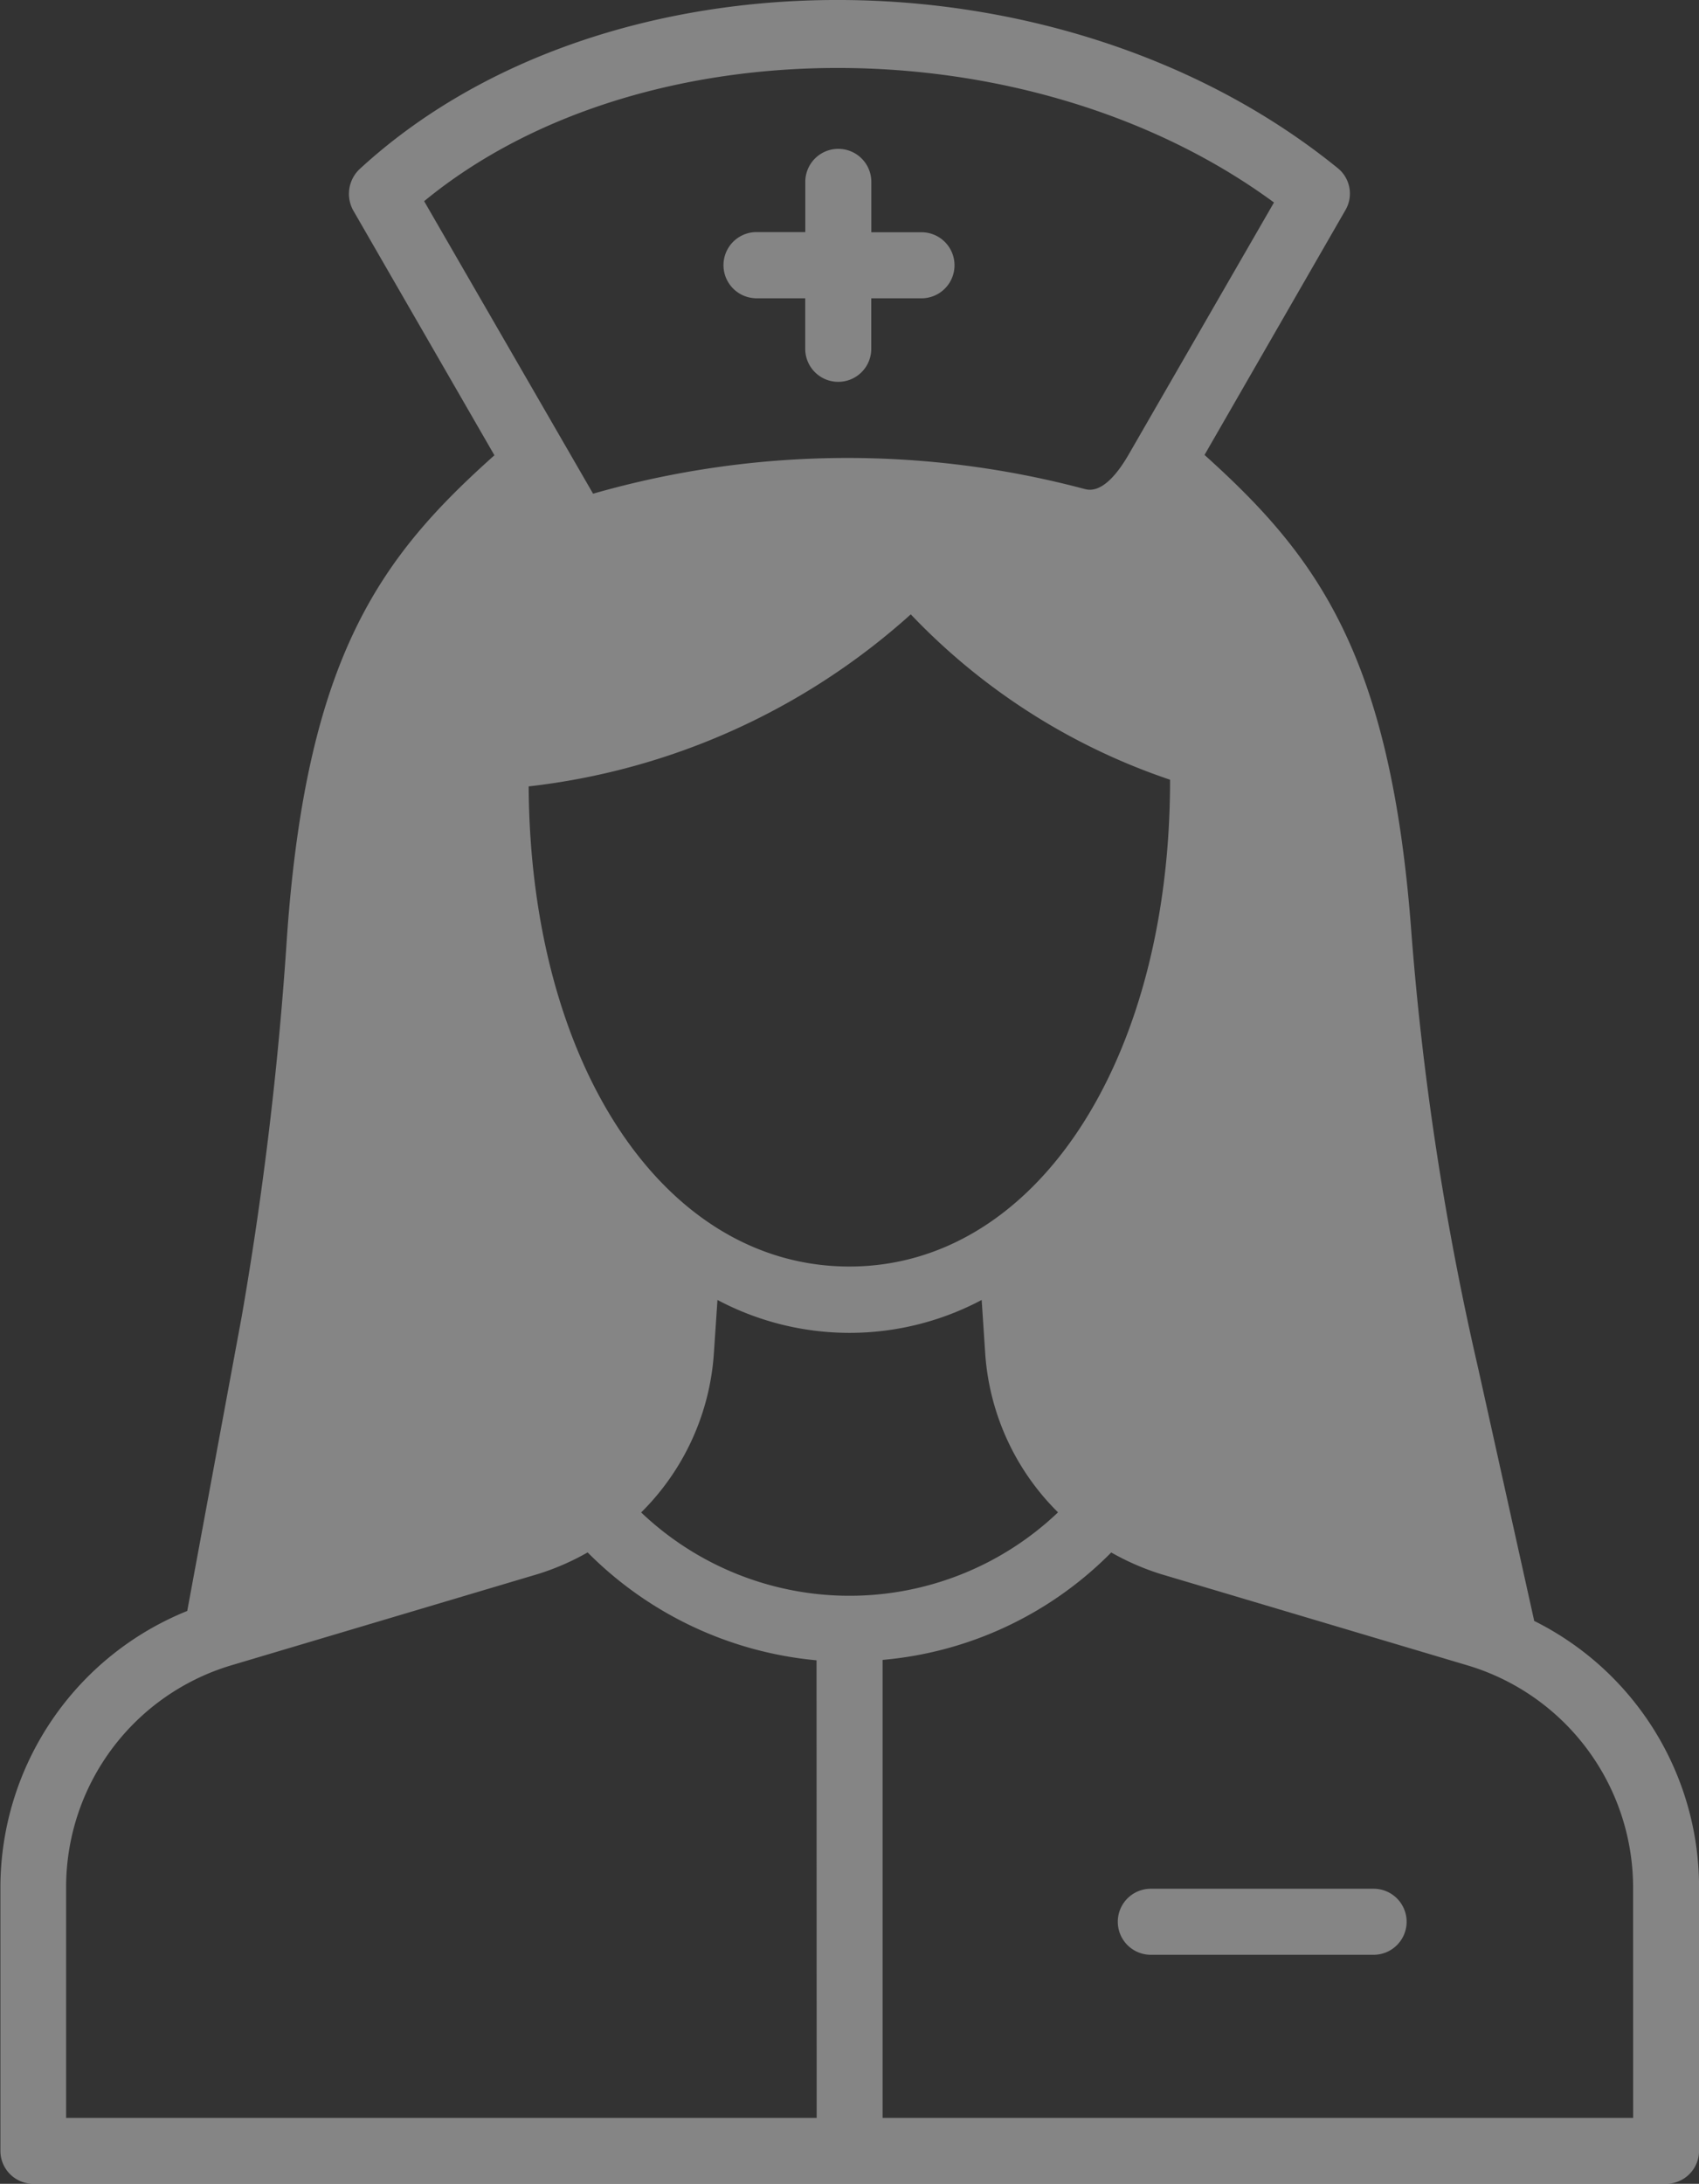 <svg xmlns="http://www.w3.org/2000/svg" width="24.9" height="31.999" viewBox="0 0 24.9 31.999">
  <rect x="0" y="0" width="24.9" height="31.999" fill="#333333" stroke="none"/>
  <g id="np_nurse_4236575_000000" opacity="0.4" style="mix-blend-mode: normal;isolation: isolate">
    <path id="Path_52179" data-name="Path 52179" d="M34.7,25.207l-.824-3.713a43.09,43.09,0,0,1-.975-6.348c-.3-4.105-1.392-5.55-3.034-7.028l2.065-3.587a.479.479,0,0,0-.112-.615C27.768.625,21.065.631,17.484,3.93a.5.5,0,0,0-.093.606L19.46,8.123c-1.648,1.473-2.743,2.913-3.038,7.023a52.6,52.6,0,0,1-.664,5.588l-.8,4.323a4.372,4.372,0,0,0-2.738,4.032v3.878a.483.483,0,0,0,.484.484H36.631a.485.485,0,0,0,.484-.484V29.089a4.359,4.359,0,0,0-2.41-3.883ZM19.962,12.975a10.059,10.059,0,0,0,5.6-2.521,9.373,9.373,0,0,0,3.8,2.423v.059c-.017,4.1-1.989,7.074-4.7,7.074s-4.677-2.949-4.7-7.036ZM18.43,4.4c3.175-2.612,8.889-2.6,12.455.019L28.757,8.109c-.333.577-.566.528-.644.509a13.523,13.523,0,0,0-7.207.068Zm5.753,28.085h-11V29.09a3.392,3.392,0,0,1,2.409-3.233l4.512-1.343a3.663,3.663,0,0,0,.722-.315,5.428,5.428,0,0,0,3.355,1.581Zm-2.575-8.869A3.62,3.62,0,0,0,22.675,21.3l.054-.8a4.129,4.129,0,0,0,3.872,0l.053.8a3.62,3.62,0,0,0,1.066,2.312,4.43,4.43,0,0,1-6.111,0Zm14.541,8.869h-11V25.774A5.366,5.366,0,0,0,28.5,24.2a3.741,3.741,0,0,0,.722.315l4.512,1.343a3.4,3.4,0,0,1,2.414,3.233Z" transform="translate(-12.214 -1.452)" fill="#fff"/>
    <path id="Path_52180" data-name="Path 52180" d="M65.671,85.426H62.406a.484.484,0,0,0,0,.968h3.265a.484.484,0,1,0,0-.968Z" transform="translate(-45.54 -57.751)" fill="#fff"/>
    <path id="Path_52181" data-name="Path 52181" d="M44.807,10.26h.736V11a.484.484,0,1,0,.968,0V10.26h.736a.484.484,0,1,0,0-.968h-.735V8.554a.484.484,0,1,0-.968,0v.736h-.736a.485.485,0,0,0,0,.969Z" transform="translate(-33.742 -5.889)" fill="#fff"/>
  </g>
</svg>

